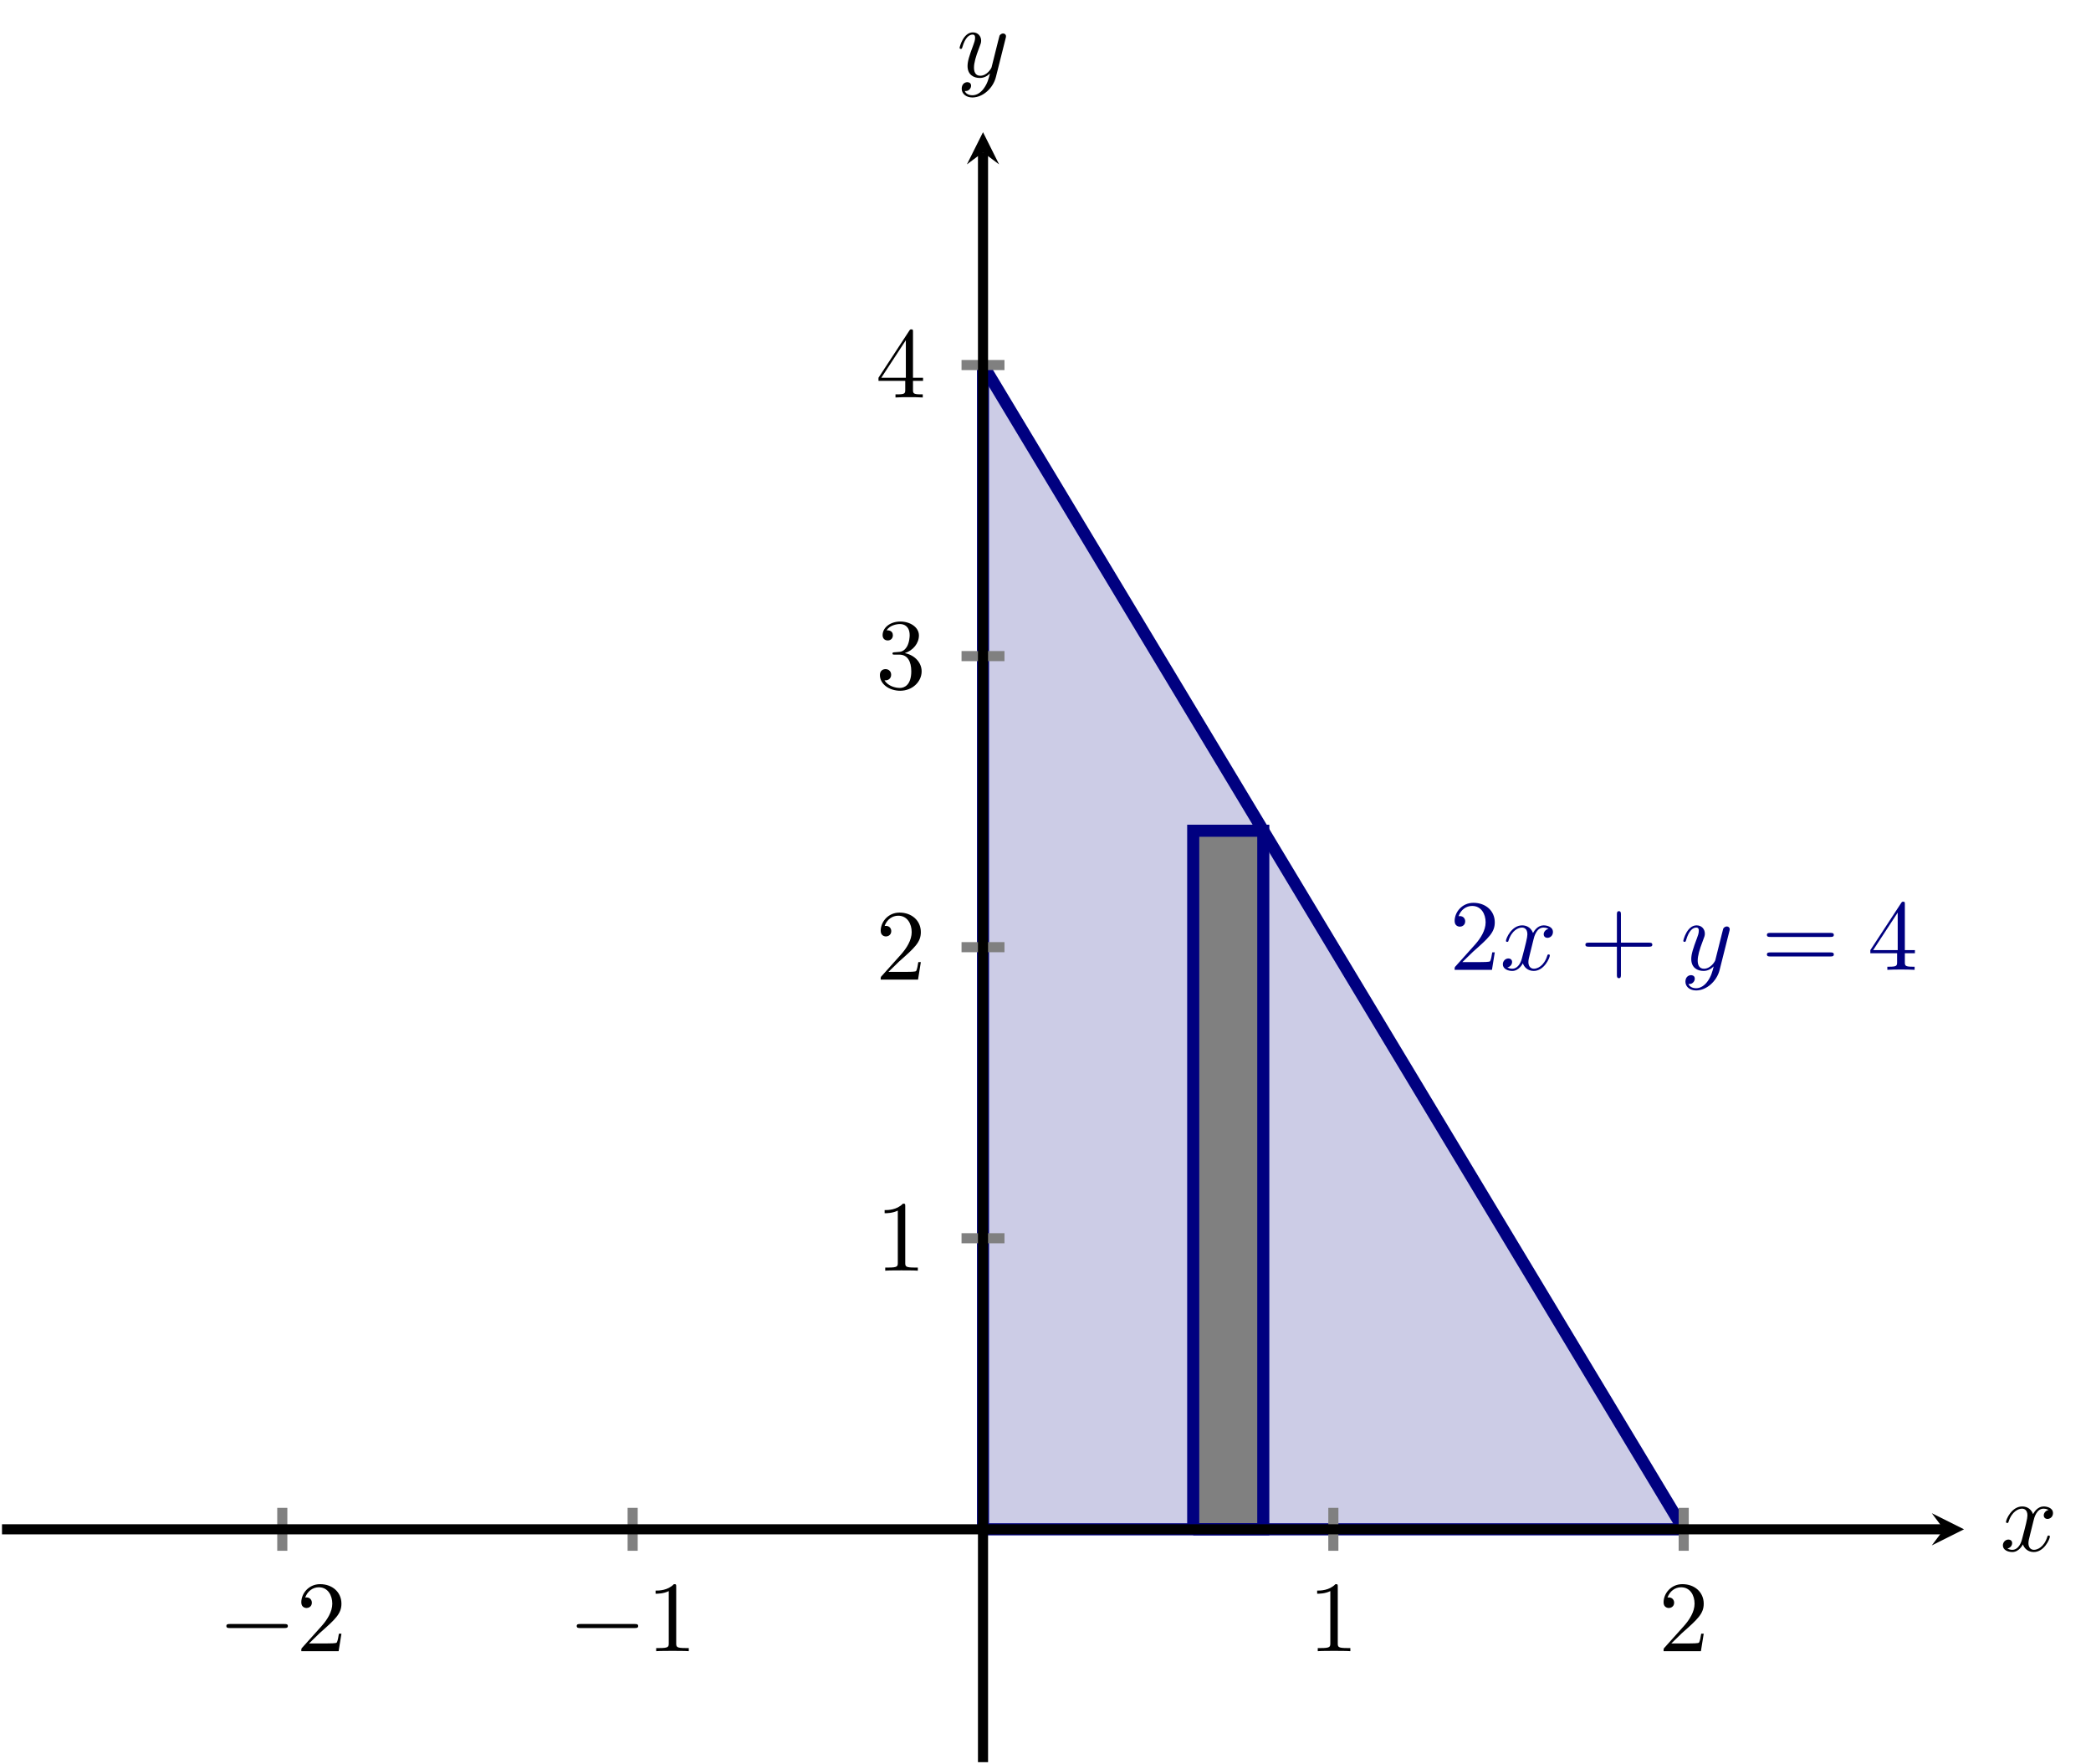 <?xml version="1.0" encoding="UTF-8" standalone="no"?>
<!DOCTYPE svg PUBLIC "-//W3C//DTD SVG 1.1//EN" "http://www.w3.org/Graphics/SVG/1.1/DTD/svg11.dtd">
<svg xmlns="http://www.w3.org/2000/svg" xmlns:xlink="http://www.w3.org/1999/xlink" version="1.1" width="207.043pt" height="174.679pt" viewBox="0 0 207.043 174.679">
<clipPath id="cp0">
<path transform="matrix(1,0,0,-1,.199,174.48)" d="M 0 0 L 194.269 0 L 194.269 161.392 L 0 161.392 Z "/>
</clipPath>
<g clip-path="url(#cp0)">
<path transform="matrix(1,0,0,-1,.199,174.48)" d="M 97.135 138.336 L 100.025 133.532 L 102.916 128.729 L 105.807 123.926 L 108.698 119.122 L 111.589 114.319 L 114.48 109.516 L 117.371 104.712 L 120.262 99.909 L 123.153 95.106 L 126.044 90.303 L 128.934 85.499 L 131.825 80.696 L 134.716 75.893 L 137.607 71.089 L 140.498 66.286 L 143.389 61.483 L 146.28 56.679 L 149.171 51.876 L 152.062 47.073 L 154.952 42.27 L 157.843 37.466 L 160.734 32.663 L 163.625 27.86 L 166.516 23.056 L 166.516 23.056 L 163.625 23.056 L 160.734 23.056 L 157.843 23.056 L 154.952 23.056 L 152.062 23.056 L 149.171 23.056 L 146.28 23.056 L 143.389 23.056 L 140.498 23.056 L 137.607 23.056 L 134.716 23.056 L 131.825 23.056 L 128.934 23.056 L 126.044 23.056 L 123.153 23.056 L 120.262 23.056 L 117.371 23.056 L 114.48 23.056 L 111.589 23.056 L 108.698 23.056 L 105.807 23.056 L 102.916 23.056 L 100.025 23.056 L 97.135 23.056 Z " fill="#cccce6"/>
</g>
<clipPath id="cp1">
<path transform="matrix(1,0,0,-1,.199,174.48)" d="M 0 0 L 194.269 0 L 194.269 161.392 L 0 161.392 Z "/>
</clipPath>
<g clip-path="url(#cp1)">
<path transform="matrix(1,0,0,-1,.199,174.48)" d="M 117.949 92.224 L 118.238 92.224 L 118.527 92.224 L 118.816 92.224 L 119.105 92.224 L 119.395 92.224 L 119.684 92.224 L 119.973 92.224 L 120.262 92.224 L 120.551 92.224 L 120.84 92.224 L 121.129 92.224 L 121.418 92.224 L 121.707 92.224 L 121.996 92.224 L 122.285 92.224 L 122.575 92.224 L 122.864 92.224 L 123.153 92.224 L 123.442 92.224 L 123.731 92.224 L 124.02 92.224 L 124.309 92.224 L 124.598 92.224 L 124.887 92.224 L 124.887 23.056 L 124.598 23.056 L 124.309 23.056 L 124.02 23.056 L 123.731 23.056 L 123.442 23.056 L 123.153 23.056 L 122.864 23.056 L 122.575 23.056 L 122.285 23.056 L 121.996 23.056 L 121.707 23.056 L 121.418 23.056 L 121.129 23.056 L 120.84 23.056 L 120.551 23.056 L 120.262 23.056 L 119.973 23.056 L 119.684 23.056 L 119.395 23.056 L 119.105 23.056 L 118.816 23.056 L 118.527 23.056 L 118.238 23.056 L 117.949 23.056 Z " fill="#808080"/>
</g>
<clipPath id="cp2">
<path transform="matrix(1,0,0,-1,.199,174.48)" d="M 0 0 L 194.269 0 L 194.269 161.392 L 0 161.392 Z "/>
</clipPath>
<g clip-path="url(#cp2)">
<path transform="matrix(1,0,0,-1,.199,174.48)" stroke-width="1.196" stroke-linecap="butt" stroke-miterlimit="10" stroke-linejoin="miter" fill="none" stroke="#000080" d="M 97.135 138.336 C 97.135 138.336 99.223 134.865 100.025 133.532 C 100.828 132.199 102.114 130.062 102.916 128.729 C 103.719 127.396 105.005 125.259 105.807 123.926 C 106.609 122.593 107.896 120.455 108.698 119.122 C 109.5 117.789 110.787 115.652 111.589 114.319 C 112.391 112.986 113.678 110.849 114.48 109.516 C 115.282 108.183 116.569 106.045 117.371 104.712 C 118.173 103.38 119.46 101.242 120.262 99.909 C 121.064 98.576 122.35 96.439 123.153 95.106 C 123.955 93.773 125.241 91.635 126.044 90.303 C 126.846 88.97 128.132 86.832 128.934 85.499 C 129.737 84.166 131.023 82.029 131.825 80.696 C 132.628 79.363 133.914 77.226 134.716 75.893 C 135.518 74.56 136.805 72.422 137.607 71.089 C 138.409 69.757 139.696 67.619 140.498 66.286 C 141.3 64.953 142.587 62.816 143.389 61.483 C 144.191 60.15 145.478 58.012 146.28 56.679 C 147.082 55.347 148.368 53.209 149.171 51.876 C 149.973 50.543 151.259 48.406 152.062 47.073 C 152.864 45.74 154.15 43.602 154.952 42.27 C 155.755 40.937 157.041 38.799 157.843 37.466 C 158.646 36.133 159.932 33.996 160.734 32.663 C 161.536 31.33 162.823 29.193 163.625 27.86 C 164.427 26.527 166.516 23.056 166.516 23.056 "/>
<path transform="matrix(1,0,0,-1,.199,174.48)" stroke-width="1.196" stroke-linecap="butt" stroke-miterlimit="10" stroke-linejoin="miter" fill="none" stroke="#000080" d="M 97.135 23.056 L 97.135 138.336 "/>
<path transform="matrix(1,0,0,-1,.199,174.48)" stroke-width="1.196" stroke-linecap="butt" stroke-miterlimit="10" stroke-linejoin="miter" fill="none" stroke="#000080" d="M 97.135 23.056 L 166.516 23.056 "/>
<path transform="matrix(1,0,0,-1,.199,174.48)" stroke-width="1.196" stroke-linecap="butt" stroke-miterlimit="10" stroke-linejoin="miter" fill="none" stroke="#000080" d="M 117.949 23.056 L 124.887 23.056 L 124.887 92.224 L 117.949 92.224 L 117.949 23.056 "/>
<symbol id="font_3_3">
<path d="M .077 .077 L .183 .18 C .339 .318 .399 .372 .399 .472 C .399 .586 .309 .666 .187 .666 C .074 .666 0 .574 0 .485 C 0 .429 .05 .429 .053 .429 C .07 .429 .105 .441 .105 .482 C .105 .508 .087 .534 .052 .534 C .044 .534 .042 .534 .039 .533 C .062 .598 .116 .635 .174 .635 C .265 .635 .308 .554 .308 .472 C .308 .392 .258 .313 .203 .251 L .011 .037 C 0 .026 0 .024 0 0 L .371 0 L .399 .174 L .374 .174 C .369 .144 .362 .1 .352 .085 C .345 .077 .279 .077 .257 .077 L .077 .077 Z "/>
</symbol>
<use xlink:href="#font_3_3" transform="matrix(9.963,0,0,-9.963,144.032,96.027)" fill="#000080"/>
<symbol id="font_4_1">
<path d="M .305 .313 C .311 .339 .334 .431 .404 .431 C .409 .431 .433 .431 .454 .418 C .426 .413 .406 .388 .406 .364 C .406 .348 .417 .329 .444 .329 C .466 .329 .498 .347 .498 .387 C .498 .439 .439 .453 .405 .453 C .347 .453 .312 .4 .3 .377 C .275 .443 .221 .453 .192 .453 C .088 .453 .031 .324 .031 .299 C .031 .289 .041 .289 .043 .289 C .051 .289 .054 .291 .056 .3 C .09 .406 .156 .431 .19 .431 C .209 .431 .244 .422 .244 .364 C .244 .333 .227 .266 .19 .126 C .174 .064 .139 .022 .095 .022 C .089 .022 .066 .022 .045 .035 C .07 .04 .092 .061 .092 .089 C .092 .116 .07 .124 .055 .124 C .025 .124 0 .098 0 .066 C 0 .02 .05 0 .094 0 C .16 0 .196 .07 .199 .076 C .211 .039 .247 0 .307 0 C .41 0 .467 .129 .467 .154 C .467 .164 .458 .164 .455 .164 C .446 .164 .444 .16 .442 .153 C .409 .046 .341 .022 .309 .022 C .27 .022 .254 .054 .254 .088 C .254 .11 .26 .132 .271 .176 L .305 .313 Z "/>
</symbol>
<use xlink:href="#font_4_1" transform="matrix(9.963,0,0,-9.963,148.805,96.137)" fill="#000080"/>
<symbol id="font_3_1">
<path d="M .353 .313 L .632 .313 C .646 .313 .665 .313 .665 .333 C .665 .353 .646 .353 .632 .353 L .353 .353 L .353 .633 C .353 .647 .353 .666 .333 .666 C .313 .666 .313 .647 .313 .633 L .313 .353 L .033 .353 C .019 .353 0 .353 0 .333 C 0 .313 .019 .313 .033 .313 L .313 .313 L .313 .033 C .313 .019 .313 0 .333 0 C .353 0 .353 .019 .353 .033 L .353 .313 Z "/>
</symbol>
<use xlink:href="#font_3_1" transform="matrix(9.963,0,0,-9.963,156.981,96.854)" fill="#000080"/>
<symbol id="font_4_2">
<path d="M .457 .586 C .461 .6 .461 .602 .461 .609 C .461 .627 .447 .636 .432 .636 C .422 .636 .406 .63 .397 .615 C .395 .61 .387 .579 .383 .561 C .376 .535 .369 .508 .363 .481 L .318 .301 C .314 .286 .271 .216 .205 .216 C .154 .216 .143 .26 .143 .297 C .143 .343 .16 .405 .194 .493 C .21 .534 .214 .545 .214 .565 C .214 .61 .182 .647 .132 .647 C .037 .647 0 .502 0 .493 C 0 .483 .01 .483 .012 .483 C .022 .483 .023 .485 .028 .501 C .055 .595 .095 .625 .129 .625 C .137 .625 .154 .625 .154 .593 C .154 .568 .144 .542 .137 .523 C .097 .417 .079 .36 .079 .313 C .079 .224 .142 .194 .201 .194 C .24 .194 .274 .211 .302 .239 C .289 .187 .277 .138 .237 .085 C .211 .051 .173 .022 .127 .022 C .113 .022 .068 .025 .051 .064 C .067 .064 .08 .064 .094 .076 C .104 .085 .114 .098 .114 .117 C .114 .148 .087 .152 .077 .152 C .054 .152 .021 .136 .021 .087 C .021 .037 .065 0 .127 0 C .23 0 .333 .091 .361 .204 L .457 .586 Z "/>
</symbol>
<use xlink:href="#font_4_2" transform="matrix(9.963,0,0,-9.963,166.675,98.069)" fill="#000080"/>
<symbol id="font_3_6">
<path d="M .631 .194 C .646 .194 .665 .194 .665 .214 C .665 .234 .646 .234 .632 .234 L .033 .234 C .019 .234 0 .234 0 .214 C 0 .194 .019 .194 .034 .194 L .631 .194 M .632 0 C .646 0 .665 0 .665 .02 C .665 .04 .646 .04 .631 .04 L .034 .04 C .019 .04 0 .04 0 .02 C 0 0 .019 0 .033 0 L .632 0 Z "/>
</symbol>
<symbol id="font_3_5">
<path d="M .266 .165 L .266 .078 C .266 .042 .264 .031 .19 .031 L .169 .031 L .169 0 C .21 .003 .262 .003 .304 .003 C .346 .003 .399 .003 .44 0 L .44 .031 L .419 .031 C .345 .031 .343 .042 .343 .078 L .343 .165 L .443 .165 L .443 .196 L .343 .196 L .343 .651 C .343 .671 .343 .677 .327 .677 C .318 .677 .315 .677 .307 .665 L 0 .196 L 0 .165 L .266 .165 M .272 .196 L .028 .196 L .272 .569 L .272 .196 Z "/>
</symbol>
<use xlink:href="#font_3_6" transform="matrix(9.963,0,0,-9.963,174.953,94.702)" fill="#000080"/>
<use xlink:href="#font_3_5" transform="matrix(9.963,0,0,-9.963,185.194,96.027)" fill="#000080"/>
</g>
<symbol id="font_5_1">
<path d="M .576 0 C .593 0 .611 0 .611 .02 C .611 .04 .593 .04 .576 .04 L .035 .04 C .018 .04 0 .04 0 .02 C 0 0 .018 0 .035 0 L .576 0 Z "/>
</symbol>
<use xlink:href="#font_5_1" transform="matrix(9.963,0,0,-9.963,22.414,161.199)"/>
<use xlink:href="#font_3_3" transform="matrix(9.963,0,0,-9.963,29.833,163.49)"/>
<use xlink:href="#font_5_1" transform="matrix(9.963,0,0,-9.963,57.104,161.199)"/>
<symbol id="font_3_2">
<path d="M .205 .64 C .205 .664 .205 .666 .182 .666 C .12 .602 .032 .602 0 .602 L 0 .571 C .02 .571 .079 .571 .131 .597 L .131 .079 C .131 .043 .128 .031 .038 .031 L .006 .031 L .006 0 C .041 .003 .128 .003 .168 .003 C .208 .003 .295 .003 .33 0 L .33 .031 L .298 .031 C .208 .031 .205 .042 .205 .079 L .205 .64 Z "/>
</symbol>
<use xlink:href="#font_3_2" transform="matrix(9.963,0,0,-9.963,64.913,163.49)"/>
<use xlink:href="#font_3_2" transform="matrix(9.963,0,0,-9.963,130.419,163.49)"/>
<use xlink:href="#font_3_3" transform="matrix(9.963,0,0,-9.963,164.721,163.49)"/>
<use xlink:href="#font_3_2" transform="matrix(9.963,0,0,-9.963,87.592,125.815)"/>
<use xlink:href="#font_3_3" transform="matrix(9.963,0,0,-9.963,87.203,96.995)"/>
<symbol id="font_3_4">
<path d="M .248 .374 C .33 .401 .388 .471 .388 .55 C .388 .632 .3 .688 .204 .688 C .103 .688 .027 .628 .027 .552 C .027 .519 .049 .5 .078 .5 C .109 .5 .129 .522 .129 .551 C .129 .601 .082 .601 .067 .601 C .098 .65 .164 .663 .2 .663 C .241 .663 .296 .641 .296 .551 C .296 .539 .294 .481 .268 .437 C .238 .389 .204 .386 .179 .385 C .171 .384 .147 .382 .14 .382 C .132 .381 .125 .38 .125 .37 C .125 .359 .132 .359 .149 .359 L .193 .359 C .275 .359 .312 .291 .312 .193 C .312 .057 .243 .028 .199 .028 C .156 .028 .081 .045 .046 .104 C .081 .099 .112 .121 .112 .159 C .112 .195 .085 .215 .056 .215 C .032 .215 0 .201 0 .157 C 0 .066 .093 0 .202 0 C .324 0 .415 .091 .415 .193 C .415 .275 .352 .353 .248 .374 Z "/>
</symbol>
<use xlink:href="#font_3_4" transform="matrix(9.963,0,0,-9.963,87.123,68.395)"/>
<use xlink:href="#font_3_5" transform="matrix(9.963,0,0,-9.963,86.984,39.356)"/>
<use xlink:href="#font_4_1" transform="matrix(9.963,0,0,-9.963,198.318,153.674)"/>
<use xlink:href="#font_4_2" transform="matrix(9.963,0,0,-9.963,95.016,9.652)"/>
<path transform="matrix(1,0,0,-1,.199,174.48)" stroke-width="1" stroke-linecap="butt" stroke-miterlimit="10" stroke-linejoin="miter" fill="none" stroke="#808080" d="M 27.753 20.93 L 27.753 25.182 M 62.444 20.93 L 62.444 25.182 M 131.825 20.93 L 131.825 25.182 M 166.516 20.93 L 166.516 25.182 "/>
<path transform="matrix(1,0,0,-1,.199,174.48)" stroke-width="1" stroke-linecap="butt" stroke-miterlimit="10" stroke-linejoin="miter" fill="none" stroke="#808080" d="M 95.008 51.876 L 99.261 51.876 M 95.008 80.696 L 99.261 80.696 M 95.008 109.516 L 99.261 109.516 M 95.008 138.336 L 99.261 138.336 "/>
<path transform="matrix(1,0,0,-1,.199,174.48)" stroke-width="1" stroke-linecap="butt" stroke-miterlimit="10" stroke-linejoin="miter" fill="none" stroke="#000000" d="M 0 23.056 L 192.277 23.056 "/>
<path transform="matrix(1,0,0,-1,192.476,151.424)" d="M 1.993 0 L -1.196 1.594 L 0 0 L -1.196 -1.594 "/>
<path transform="matrix(1,0,0,-1,.199,174.48)" stroke-width="1" stroke-linecap="butt" stroke-miterlimit="10" stroke-linejoin="miter" fill="none" stroke="#000000" d="M 97.135 0 L 97.135 159.399 "/>
<path transform="matrix(0,-1,-1,-0,97.334,15.081)" d="M 1.993 0 L -1.196 1.594 L 0 0 L -1.196 -1.594 "/>
</svg>
